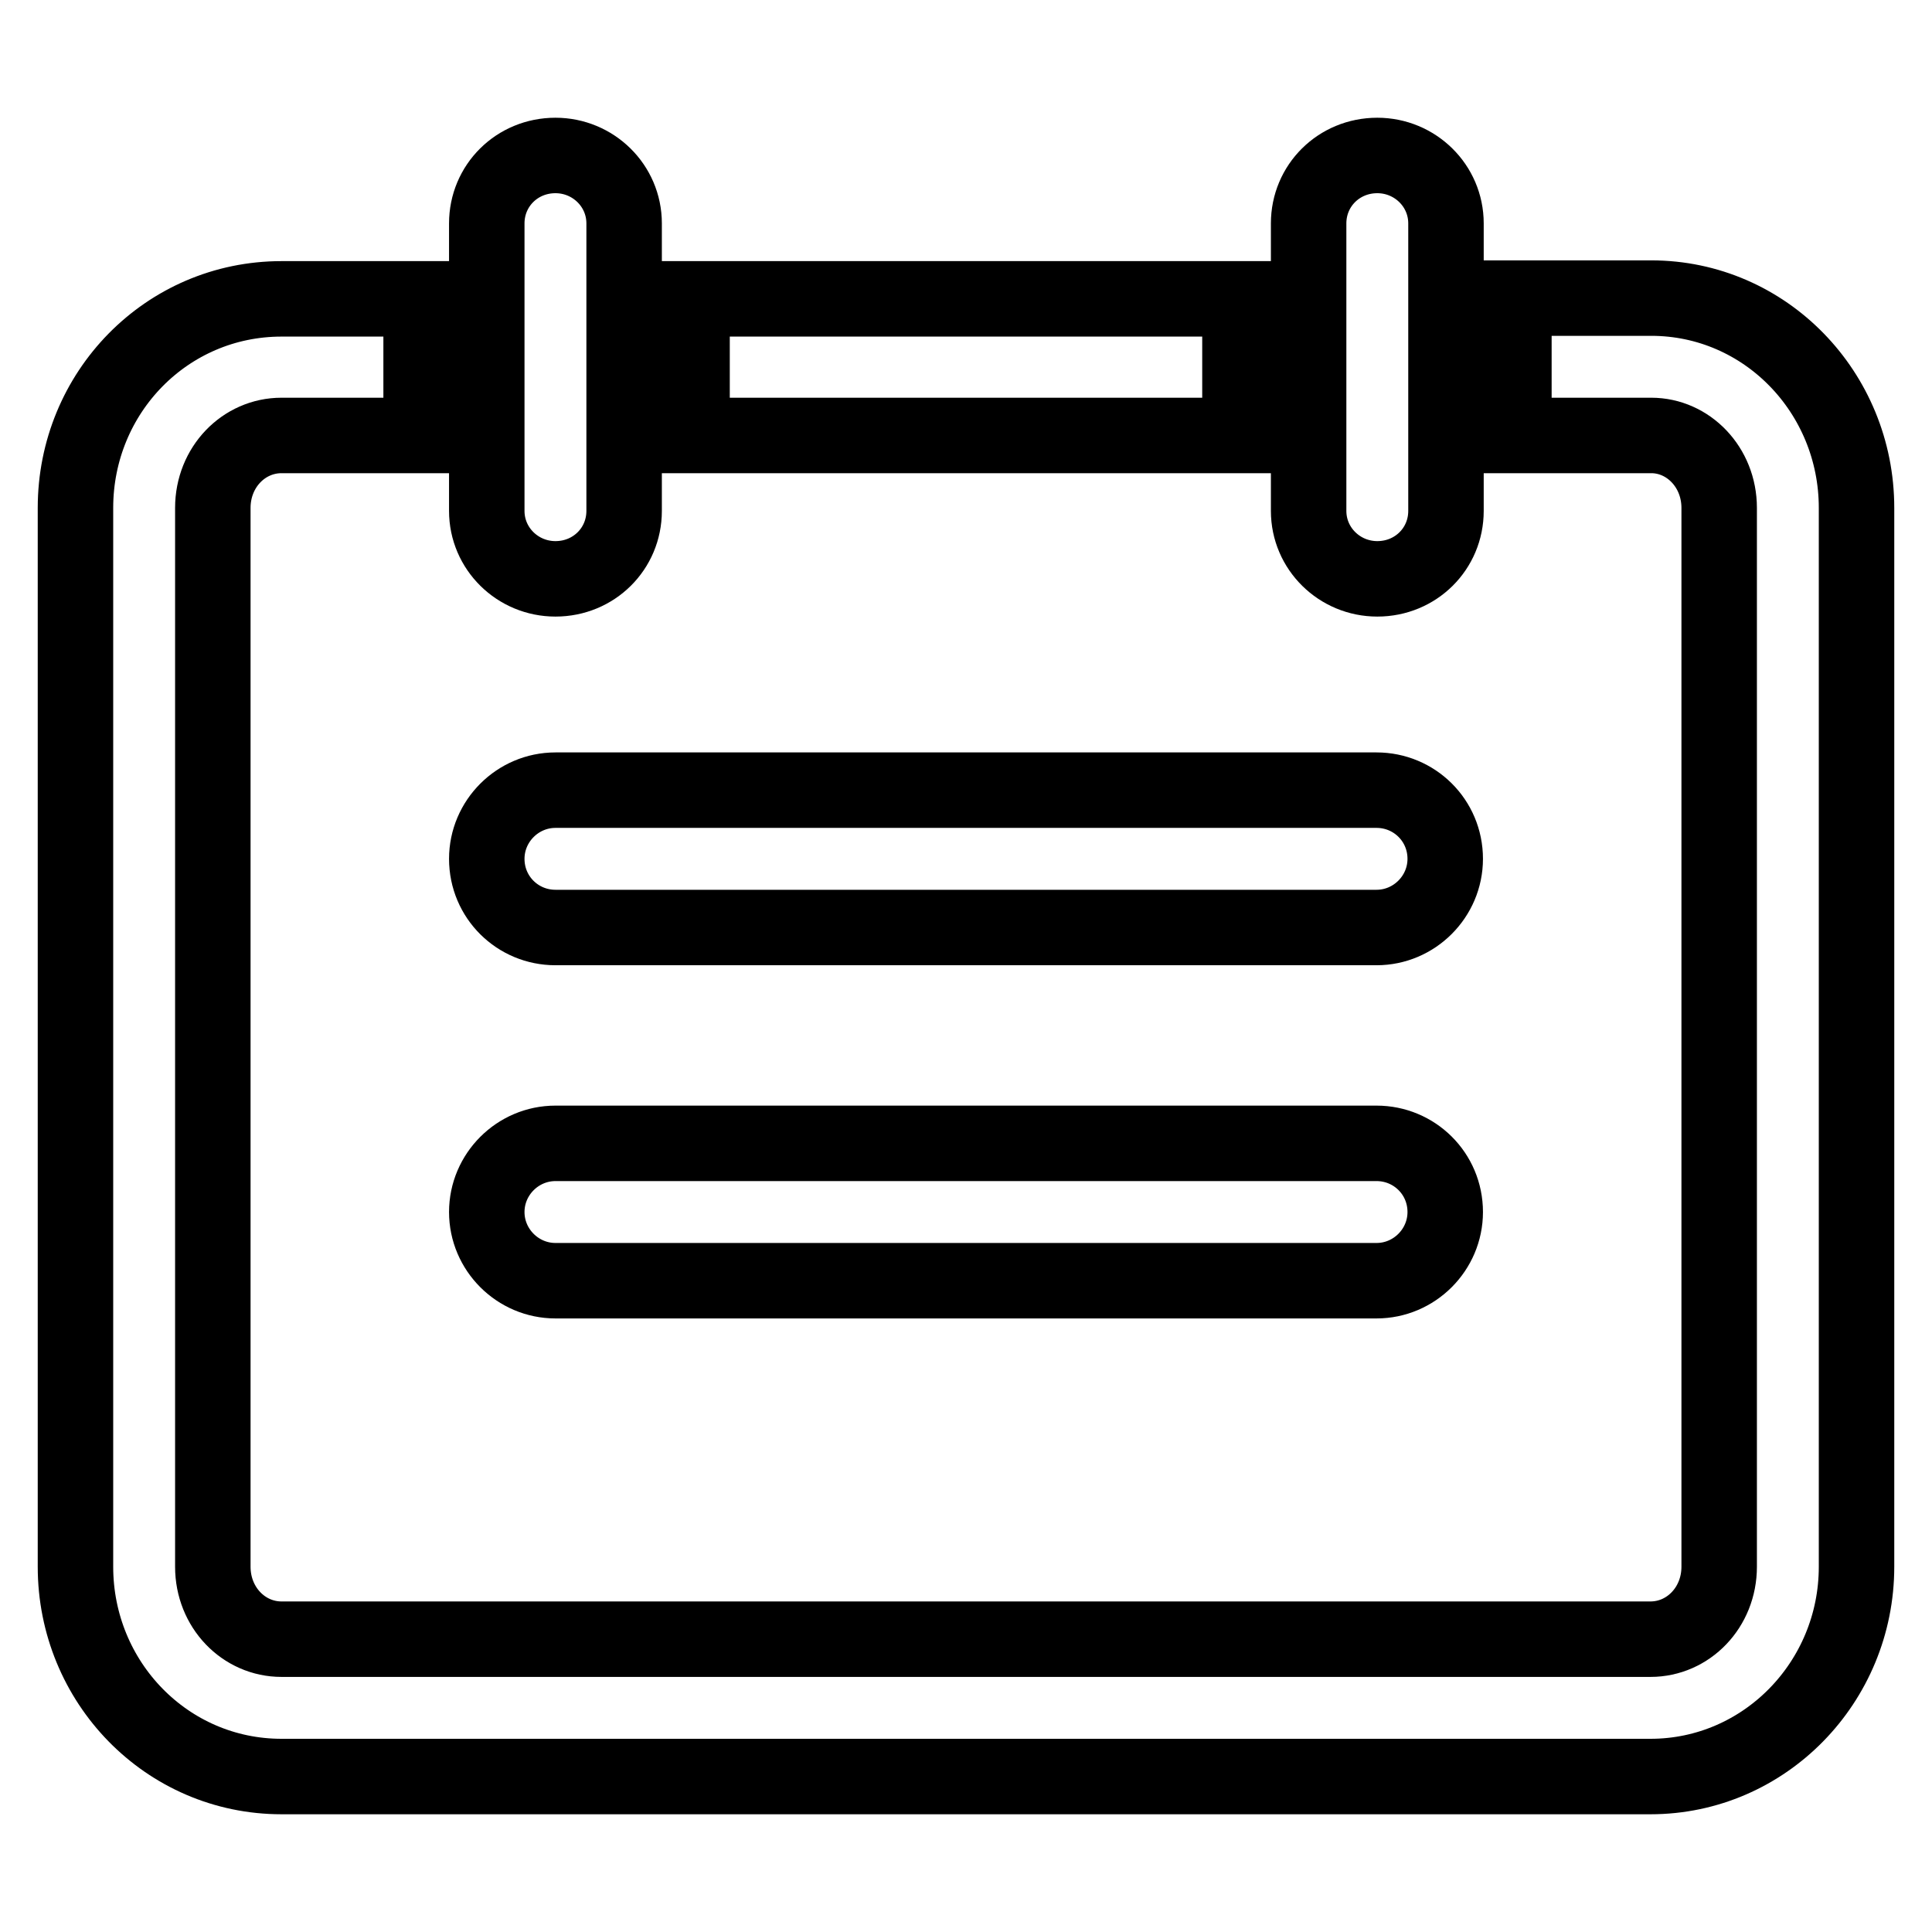 <?xml version="1.0" encoding="utf-8"?>
<!-- Svg Vector Icons : http://www.onlinewebfonts.com/icon -->
<!DOCTYPE svg PUBLIC "-//W3C//DTD SVG 1.1//EN" "http://www.w3.org/Graphics/SVG/1.1/DTD/svg11.dtd">
<svg version="1.1" xmlns="http://www.w3.org/2000/svg" xmlns:xlink="http://www.w3.org/1999/xlink" x="0px" y="0px" viewBox="0 0 256 256" enable-background="new 0 0 256 256" xml:space="preserve">
<g> <path stroke-width="10" fill-opacity="0" stroke="#000000"  d="M91.7,57.7h72.6V39.6H91.7V57.7z M200.6,57.7h18.2c4.9,0,9,4.2,9,9.6v140.3c0,5.4-4.1,9.6-9.1,9.6H37.3 c-5,0-9.1-4.2-9.1-9.6V67.3c0-5.4,4.1-9.6,9.1-9.6h18.5V39.6H37.3C22.1,39.6,10,52,10,67.3v140.3c0,15.3,12.1,27.8,27.3,27.8h181.4 c15.1,0,27.3-12.5,27.3-27.8V67.3c0-15.3-12.1-27.8-27.2-27.8h-18.2V57.7L200.6,57.7z M64.5,29.6c0-5,4-9,9.1-9c5,0,9.1,4,9.1,9 v38.1c0,5-4,9-9.1,9c-5,0-9.1-4-9.1-9V29.6z M173.4,29.6c0-5,4-9,9.1-9c5,0,9.1,4,9.1,9v38.1c0,5-4,9-9.1,9c-5,0-9.1-4-9.1-9V29.6z  M64.5,113.8c0-5,4.1-9.1,9.1-9.1h108.8c5,0,9.1,4,9.1,9.1c0,5-4.1,9.1-9.1,9.1H73.6C68.6,122.9,64.5,118.9,64.5,113.8L64.5,113.8z  M64.5,160.6c0-5,4.1-9.1,9.1-9.1h108.8c5,0,9.1,4,9.1,9.1c0,5-4.1,9.1-9.1,9.1H73.6C68.6,169.7,64.5,165.6,64.5,160.6L64.5,160.6z "/></g>
</svg>